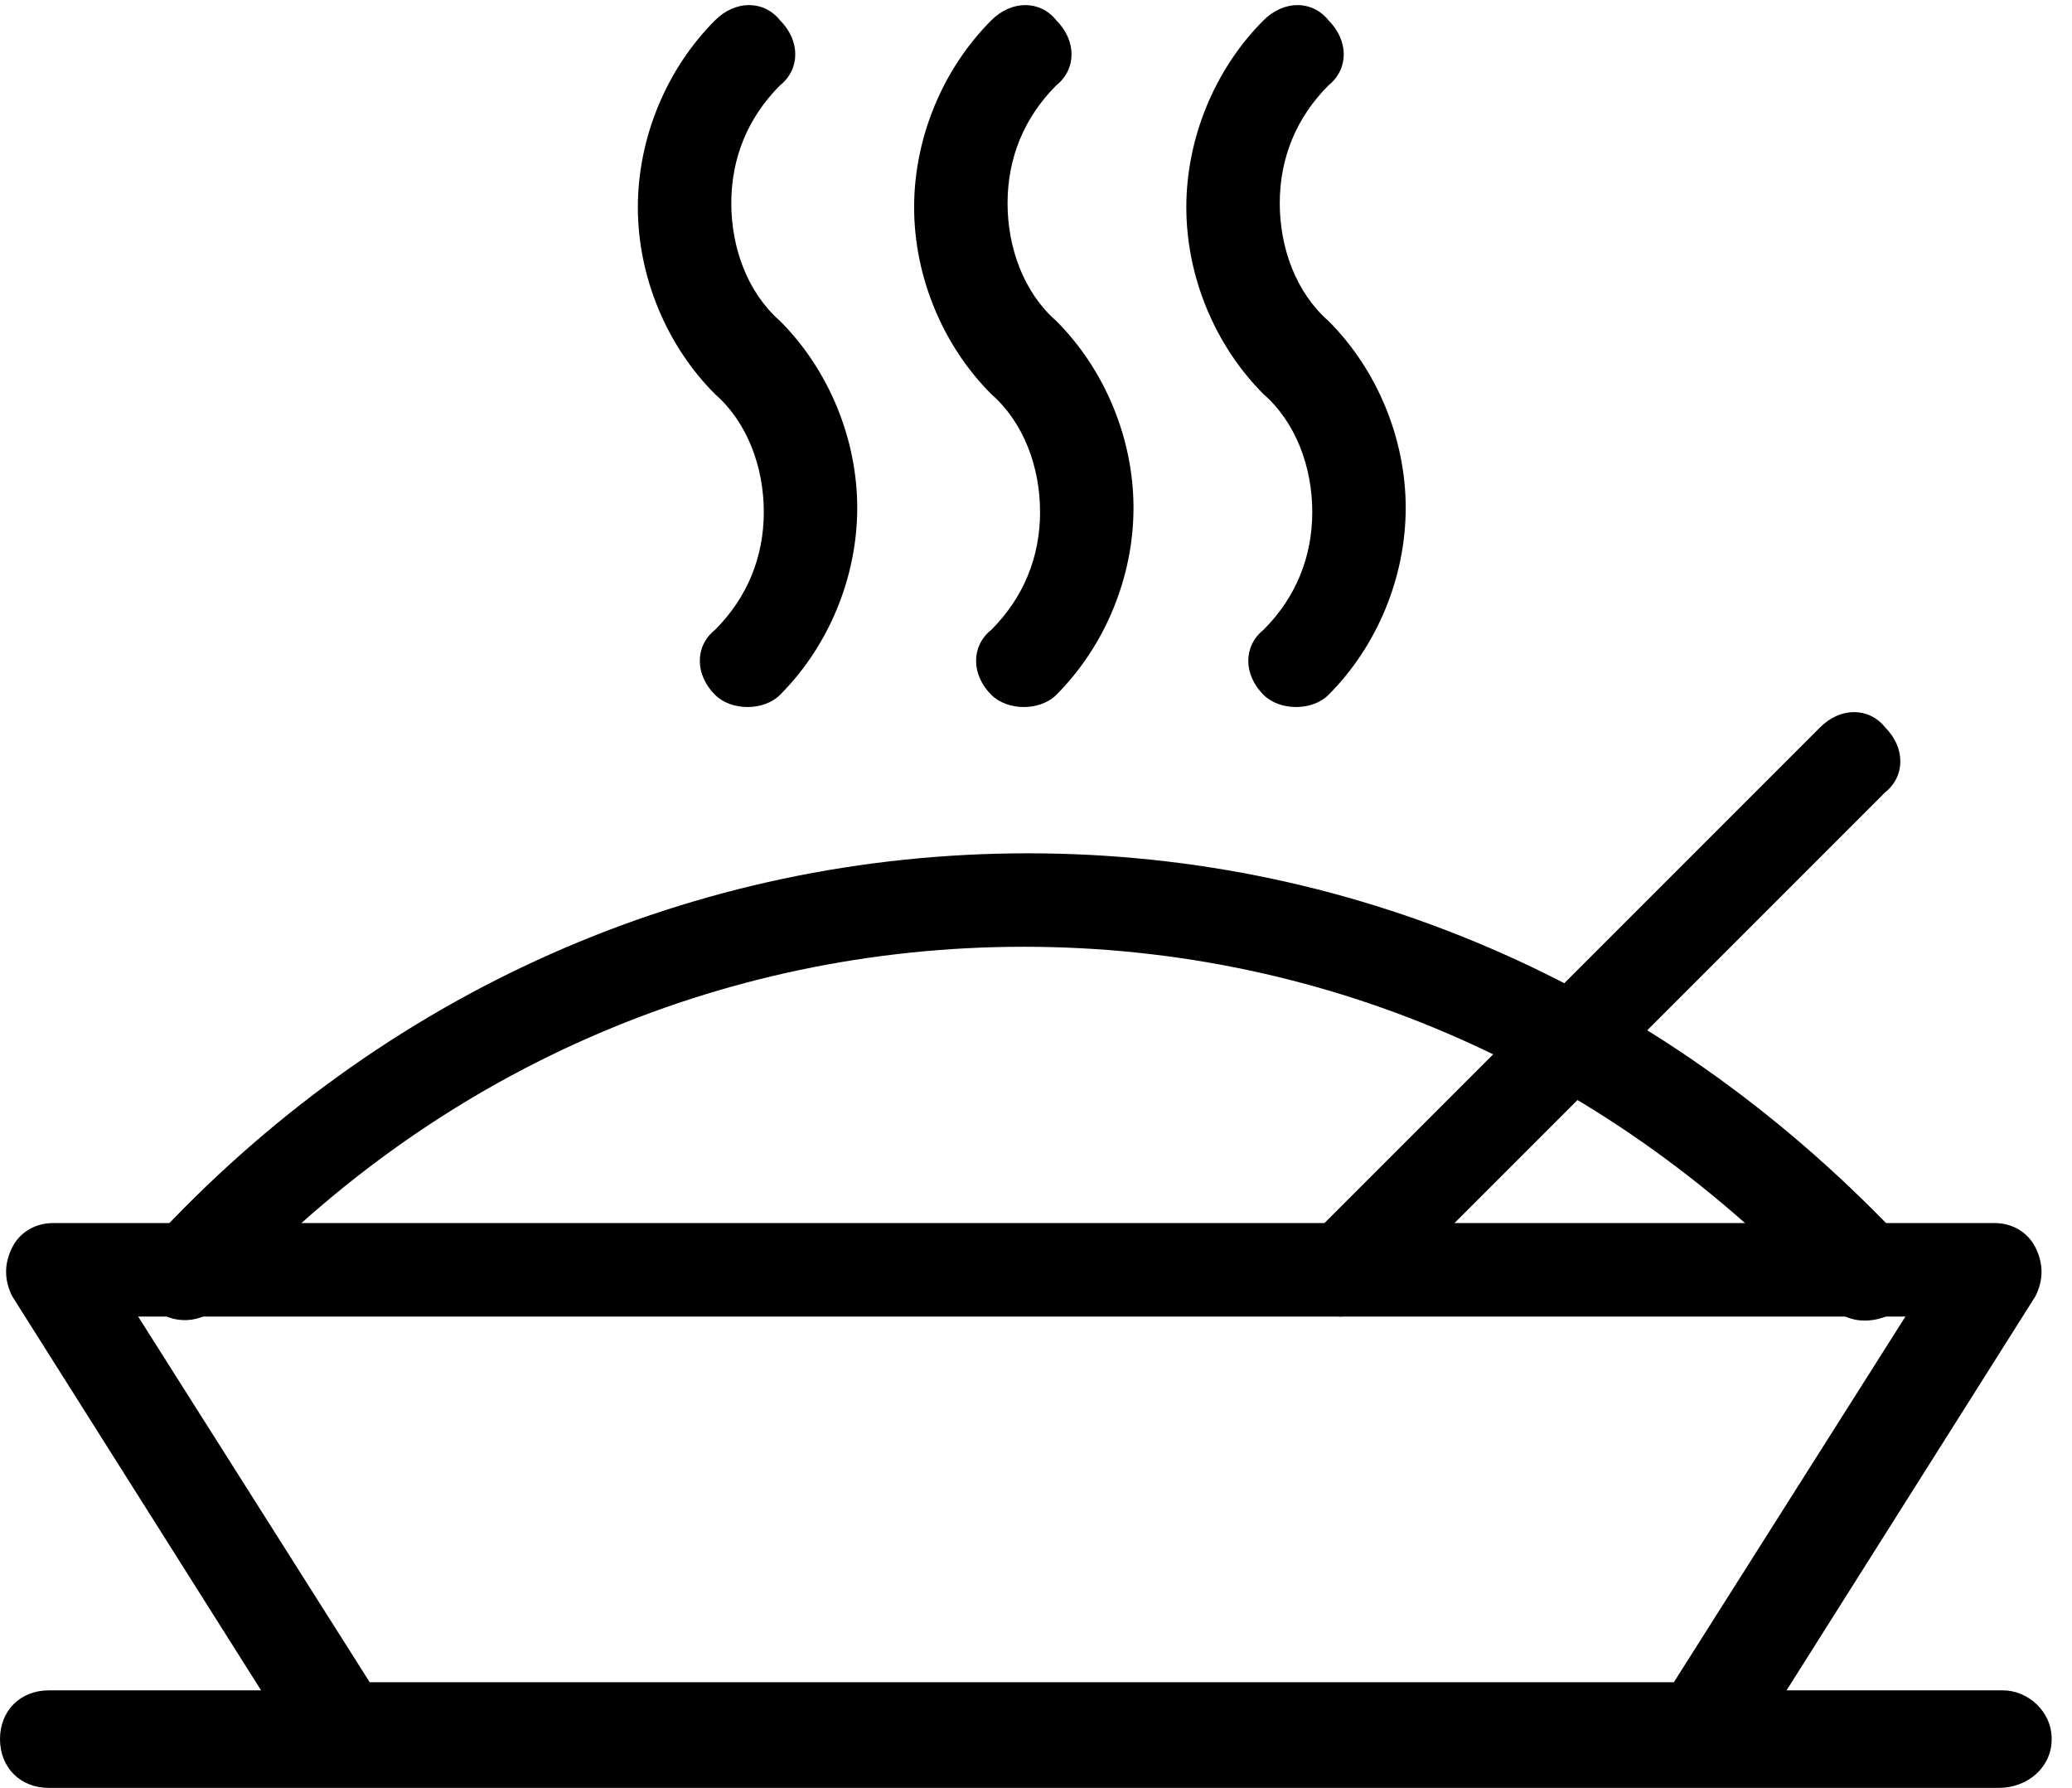 <?xml version="1.0" encoding="utf-8"?>
<!-- Generator: Adobe Illustrator 19.0.0, SVG Export Plug-In . SVG Version: 6.00 Build 0)  -->
<!DOCTYPE svg PUBLIC "-//W3C//DTD SVG 1.1//EN" "http://www.w3.org/Graphics/SVG/1.1/DTD/svg11.dtd">
<svg version="1.1" id="Calque_1" xmlns="http://www.w3.org/2000/svg" xmlns:xlink="http://www.w3.org/1999/xlink" x="0px" y="0px"
	 viewBox="0 0 51 44" style="enable-background:new 0 0 51 44;" xml:space="preserve">
<g id="XMLID_250_">
	<g id="XMLID_262_">
		<g id="XMLID_265_">
			<path id="XMLID_247_" d="M41.9,43.8H8.5c-0.4,0-0.8-0.2-1-0.5L0.3,31.9c-0.2-0.4-0.2-0.8,0-1.2c0.2-0.4,0.6-0.6,1-0.6h47.8
				c0.4,0,0.8,0.2,1,0.6c0.2,0.4,0.2,0.8,0,1.2l-7.2,11.4C42.7,43.6,42.3,43.8,41.9,43.8z M9.1,41.4h32.1l5.7-9H3.4L9.1,41.4z"/>
		</g>
		<g id="XMLID_263_">
			<path id="XMLID_246_" d="M49.2,44H1.2C0.5,44,0,43.5,0,42.8s0.5-1.2,1.2-1.2h48.1c0.6,0,1.2,0.5,1.2,1.2S49.9,44,49.2,44z"/>
		</g>
	</g>
	<g id="XMLID_255_">
		<g id="XMLID_260_">
			<path id="XMLID_245_" d="M25.2,17.4c-0.3,0-0.6-0.1-0.8-0.3c-0.5-0.5-0.5-1.2,0-1.6c0.8-0.8,1.2-1.8,1.2-2.9
				c0-1.1-0.4-2.2-1.2-2.9c-1.2-1.2-1.9-2.9-1.9-4.6c0-1.7,0.7-3.4,1.9-4.6c0.5-0.5,1.2-0.5,1.6,0c0.5,0.5,0.5,1.2,0,1.6
				c-0.8,0.8-1.2,1.8-1.2,2.9c0,1.1,0.4,2.2,1.2,2.9c1.2,1.2,1.9,2.9,1.9,4.6c0,1.7-0.7,3.4-1.9,4.6C25.8,17.3,25.5,17.4,25.2,17.4z
				"/>
		</g>
		<g id="XMLID_258_">
			<path id="XMLID_244_" d="M31.9,17.4c-0.3,0-0.6-0.1-0.8-0.3c-0.5-0.5-0.5-1.2,0-1.6c0.8-0.8,1.2-1.8,1.2-2.9
				c0-1.1-0.4-2.2-1.2-2.9c-1.2-1.2-1.9-2.9-1.9-4.6c0-1.7,0.7-3.4,1.9-4.6c0.5-0.5,1.2-0.5,1.6,0c0.5,0.5,0.5,1.2,0,1.6
				c-0.8,0.8-1.2,1.8-1.2,2.9c0,1.1,0.4,2.2,1.2,2.9c1.2,1.2,1.9,2.9,1.9,4.6c0,1.7-0.7,3.4-1.9,4.6C32.5,17.3,32.2,17.4,31.9,17.4z
				"/>
		</g>
		<g id="XMLID_256_">
			<path id="XMLID_243_" d="M18.4,17.4c-0.3,0-0.6-0.1-0.8-0.3c-0.5-0.5-0.5-1.2,0-1.6c0.8-0.8,1.2-1.8,1.2-2.9
				c0-1.1-0.4-2.2-1.2-2.9c-1.2-1.2-1.9-2.9-1.9-4.6c0-1.7,0.7-3.4,1.9-4.6c0.5-0.5,1.2-0.5,1.6,0c0.5,0.5,0.5,1.2,0,1.6
				c-0.8,0.8-1.2,1.8-1.2,2.9c0,1.1,0.4,2.2,1.2,2.9c1.2,1.2,1.9,2.9,1.9,4.6c0,1.7-0.7,3.4-1.9,4.6C19,17.3,18.7,17.4,18.4,17.4z"
				/>
		</g>
	</g>
	<g id="XMLID_253_">
		<path id="XMLID_242_" d="M45.9,32.5c-0.3,0-0.6-0.1-0.9-0.4c-5.3-5.7-12.3-8.8-19.8-8.8s-14.6,3.1-19.8,8.8
			c-0.4,0.5-1.2,0.5-1.6,0.1c-0.5-0.4-0.5-1.2-0.1-1.6c5.7-6.2,13.4-9.6,21.6-9.6s15.8,3.4,21.6,9.6c0.4,0.5,0.4,1.2-0.1,1.6
			C46.5,32.4,46.2,32.5,45.9,32.5z"/>
	</g>
	<g id="XMLID_251_">
		<path id="XMLID_241_" d="M33,32.4c-0.3,0-0.6-0.1-0.8-0.3c-0.5-0.5-0.5-1.2,0-1.6l12.6-12.6c0.5-0.5,1.2-0.5,1.6,0
			c0.5,0.5,0.5,1.2,0,1.6L33.8,32.1C33.6,32.3,33.3,32.4,33,32.4z"/>
	</g>
</g>
</svg>
